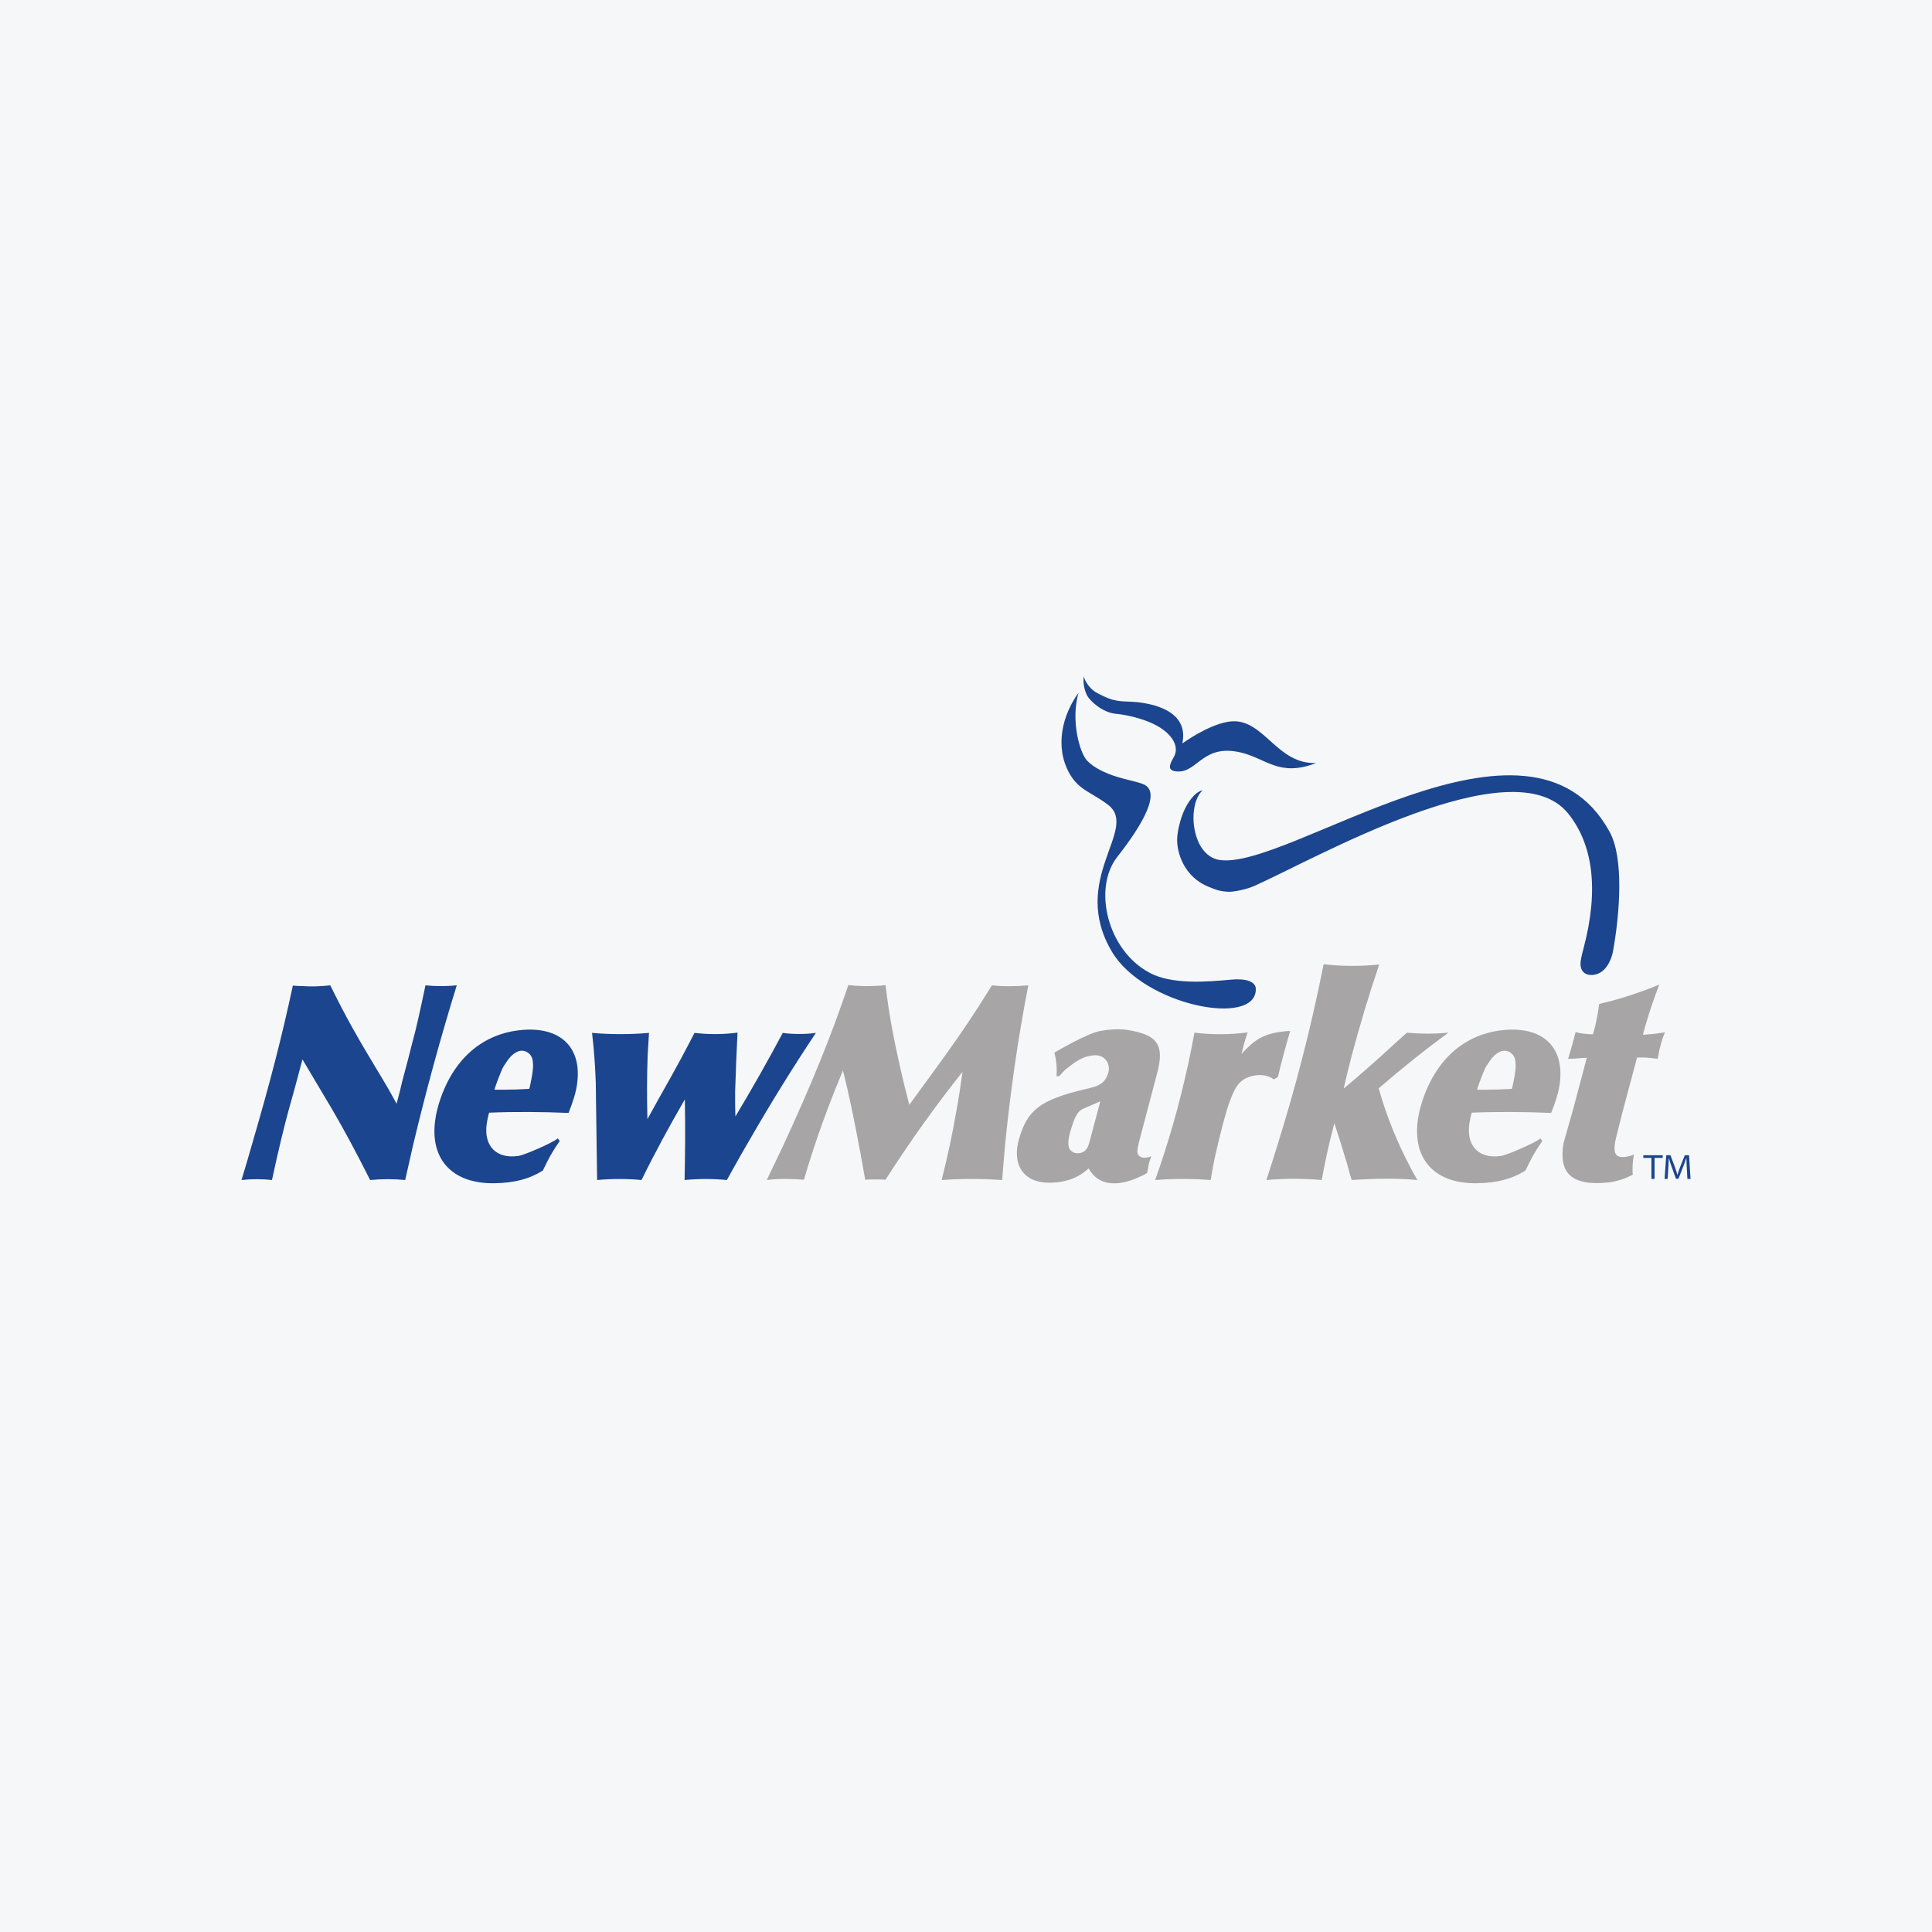 <svg width="40" height="40" viewBox="0 0 40 40" fill="none" xmlns="http://www.w3.org/2000/svg">
<rect width="40" height="40" fill="#F6F7F8"/>
<path d="M24.392 15.973C24.156 15.968 24.206 15.84 24.3 15.679C24.443 15.433 24.23 15.135 23.817 14.959C23.635 14.881 23.356 14.801 23.093 14.777C22.845 14.755 22.565 14.526 22.497 14.379C22.429 14.23 22.43 14.107 22.436 14C22.464 14.096 22.518 14.191 22.621 14.283C22.691 14.346 22.81 14.395 22.884 14.43C23.024 14.498 23.175 14.518 23.255 14.521C23.389 14.526 23.524 14.532 23.631 14.548C24.752 14.715 24.45 15.414 24.484 15.389C24.681 15.248 25.175 14.941 25.535 14.933C26.179 14.919 26.453 15.831 27.25 15.797C26.485 16.095 26.221 15.703 25.683 15.578C24.911 15.399 24.796 15.983 24.392 15.973Z" fill="#1B458E"/>
<path d="M24.899 16.362C24.721 16.401 24.581 16.639 24.514 16.786C24.443 16.943 24.378 17.196 24.372 17.357C24.36 17.651 24.514 18.158 25.027 18.362C25.167 18.418 25.27 18.463 25.463 18.463C25.552 18.463 25.805 18.415 25.96 18.346C27.203 17.798 31.324 15.422 32.468 16.844C32.973 17.472 33.114 18.404 32.783 19.644C32.74 19.805 32.713 19.92 32.726 20.006C32.76 20.221 33.005 20.224 33.159 20.119C33.279 20.037 33.367 19.856 33.396 19.693C33.539 18.895 33.622 17.761 33.325 17.221C31.663 14.187 26.659 18.044 25.239 17.803C25.058 17.772 24.918 17.643 24.831 17.472C24.647 17.111 24.675 16.565 24.899 16.362Z" fill="#1B458E"/>
<path d="M22.507 15.748C22.645 15.895 22.875 16.004 23.125 16.083C23.299 16.138 23.48 16.168 23.656 16.23C24.144 16.402 23.43 17.36 23.127 17.748C22.626 18.392 22.922 19.674 23.802 20.141C24.266 20.389 24.995 20.328 25.482 20.283C25.796 20.253 25.995 20.321 26 20.471C26.024 21.274 23.687 20.828 23.021 19.704C22.134 18.206 23.578 17.17 22.952 16.672C22.621 16.41 22.342 16.37 22.142 16.014C21.823 15.445 22.009 14.783 22.328 14.347C22.166 14.928 22.354 15.584 22.507 15.748Z" fill="#1B458E"/>
<path d="M5.631 24.431C5.77 23.781 5.88 23.339 5.98 22.969L6.074 22.634L6.135 22.41L6.19 22.203L6.262 21.934L6.545 22.41L6.877 22.969C7.137 23.412 7.398 23.904 7.663 24.431C7.907 24.408 8.151 24.408 8.389 24.431C8.444 24.184 8.499 23.944 8.555 23.697C8.821 22.583 9.119 21.491 9.457 20.4C9.241 20.422 9.025 20.422 8.809 20.4C8.682 21.004 8.61 21.323 8.538 21.581L8.444 21.951L8.322 22.41L8.283 22.578L8.211 22.852C8.051 22.561 8.007 22.482 7.962 22.41C7.37 21.43 7.181 21.094 6.838 20.4C6.65 20.422 6.451 20.428 6.262 20.416C6.19 20.416 6.13 20.411 6.063 20.405C5.842 21.441 5.592 22.415 5.205 23.736C5.138 23.966 5.072 24.201 5 24.431C5.21 24.408 5.421 24.408 5.631 24.431Z" fill="#1B458E"/>
<path fill-rule="evenodd" clip-rule="evenodd" d="M11.926 22.566C12.092 21.777 11.693 21.29 10.907 21.318C10.054 21.352 9.39 21.878 9.091 22.835C8.775 23.86 9.251 24.509 10.226 24.498C10.658 24.492 10.962 24.408 11.239 24.235L11.333 24.044C11.405 23.899 11.494 23.759 11.588 23.625L11.549 23.569C11.438 23.664 10.851 23.916 10.735 23.932C10.281 24 10.015 23.731 10.076 23.277C10.093 23.16 10.11 23.093 10.126 23.037C10.674 23.014 11.222 23.02 11.771 23.042C11.771 23.042 11.881 22.779 11.926 22.566ZM10.237 22.561C10.248 22.51 10.37 22.174 10.425 22.079C10.541 21.895 10.608 21.827 10.697 21.782C10.824 21.71 10.984 21.782 11.023 21.928C11.045 22.035 11.045 22.152 10.979 22.454C10.973 22.482 10.968 22.516 10.957 22.544C10.78 22.555 10.602 22.561 10.42 22.561H10.237Z" fill="#1B458E"/>
<path d="M12.33 22.303L12.335 22.415L12.341 22.897L12.363 24.431C12.673 24.403 12.978 24.403 13.282 24.431C13.565 23.854 13.864 23.305 14.179 22.762C14.19 23.322 14.185 23.882 14.174 24.431C14.467 24.403 14.761 24.403 15.049 24.431C15.193 24.173 15.331 23.921 15.48 23.669C15.962 22.829 16.422 22.09 16.892 21.385C16.776 21.402 16.665 21.407 16.549 21.407C16.433 21.407 16.322 21.402 16.206 21.385C15.896 21.967 15.569 22.544 15.226 23.115C15.22 22.969 15.22 22.841 15.22 22.729V22.594L15.231 22.298C15.242 21.922 15.259 21.626 15.27 21.379C14.977 21.419 14.672 21.419 14.379 21.385C14.157 21.816 14.013 22.079 13.891 22.298L13.642 22.74L13.404 23.171C13.393 22.734 13.393 22.292 13.409 21.838C13.421 21.687 13.426 21.536 13.437 21.385C13.044 21.419 12.651 21.419 12.258 21.385C12.297 21.726 12.319 22.023 12.33 22.303Z" fill="#1B458E"/>
<path d="M16.263 24.408C16.39 24.408 16.523 24.414 16.645 24.425C16.827 23.798 17.043 23.182 17.287 22.567C17.342 22.432 17.398 22.298 17.453 22.163C17.581 22.678 17.686 23.188 17.78 23.697C17.83 23.938 17.868 24.184 17.913 24.425C17.985 24.419 18.057 24.419 18.134 24.419C18.201 24.419 18.267 24.419 18.334 24.425C18.826 23.653 19.363 22.902 19.928 22.191C19.889 22.46 19.856 22.706 19.806 22.97C19.723 23.462 19.618 23.949 19.496 24.431C19.812 24.408 20.128 24.403 20.438 24.414C20.543 24.419 20.642 24.425 20.748 24.431C20.77 24.19 20.786 23.949 20.808 23.709C20.925 22.549 21.08 21.475 21.29 20.4C21.041 20.422 20.792 20.428 20.537 20.4C20.105 21.094 19.834 21.497 19.164 22.41L18.826 22.874L18.799 22.768L18.71 22.415C18.511 21.564 18.416 21.077 18.334 20.394C18.267 20.405 18.206 20.411 18.14 20.411C17.946 20.422 17.758 20.417 17.564 20.394C17.209 21.447 16.811 22.432 16.207 23.736C16.097 23.966 15.986 24.201 15.875 24.431C16.008 24.414 16.135 24.408 16.263 24.408Z" fill="#A7A5A6"/>
<path fill-rule="evenodd" clip-rule="evenodd" d="M22.006 22.197C22.05 22.146 22.1 22.113 22.15 22.073C22.344 21.922 22.471 21.866 22.637 21.85C22.831 21.827 22.969 21.967 22.958 22.146C22.953 22.18 22.947 22.219 22.931 22.253C22.881 22.393 22.792 22.471 22.587 22.521L22.471 22.549C21.519 22.773 21.275 22.992 21.103 23.563C20.937 24.111 21.192 24.481 21.701 24.486C22.05 24.492 22.332 24.386 22.537 24.19C22.543 24.201 22.554 24.212 22.559 24.223C22.726 24.503 23.075 24.61 23.612 24.358C23.662 24.335 23.706 24.313 23.75 24.285L23.778 24.134C23.789 24.067 23.816 24 23.838 23.938C23.816 23.949 23.789 23.96 23.739 23.966C23.612 23.988 23.529 23.916 23.551 23.809C23.556 23.759 23.567 23.708 23.578 23.658L23.966 22.186C24.11 21.62 23.949 21.419 23.335 21.323C23.174 21.301 22.991 21.307 22.776 21.346C22.521 21.39 21.862 21.771 21.829 21.794C21.862 21.911 21.878 22.035 21.878 22.157C21.878 22.202 21.878 22.242 21.873 22.281H21.928L22.006 22.197ZM22.781 22.801L22.582 23.546C22.543 23.686 22.526 23.854 22.338 23.876C22.244 23.887 22.15 23.837 22.128 23.747C22.106 23.647 22.122 23.512 22.227 23.221C22.277 23.087 22.332 22.997 22.421 22.958L22.781 22.801Z" fill="#A7A5A6"/>
<path fill-rule="evenodd" clip-rule="evenodd" d="M24.785 24.414C24.879 24.419 24.974 24.425 25.068 24.431C25.096 24.24 25.129 24.056 25.173 23.871C25.256 23.501 25.35 23.149 25.4 22.986C25.544 22.522 25.649 22.376 25.843 22.303C26.053 22.225 26.247 22.253 26.375 22.348L26.457 22.298C26.529 21.99 26.618 21.665 26.712 21.346C26.673 21.346 26.635 21.346 26.601 21.352C26.242 21.385 26.031 21.486 25.799 21.721C25.765 21.755 25.732 21.788 25.704 21.828L25.727 21.732L25.749 21.637C25.776 21.548 25.799 21.463 25.832 21.374C25.461 21.424 25.09 21.424 24.73 21.38C24.691 21.592 24.647 21.805 24.603 22.018C24.414 22.88 24.193 23.658 23.916 24.431C24.204 24.408 24.492 24.403 24.785 24.414Z" fill="#A7A5A6"/>
<path d="M27.365 24.431C27.431 24.061 27.509 23.703 27.603 23.345L27.614 23.3L27.625 23.255C27.725 23.552 27.813 23.837 27.902 24.134L27.941 24.285L27.985 24.431C28.323 24.408 28.66 24.397 28.998 24.408C29.115 24.414 29.231 24.419 29.347 24.431C29.297 24.347 29.247 24.263 29.203 24.173C28.926 23.652 28.705 23.104 28.544 22.533C29.009 22.13 29.491 21.743 29.989 21.38C29.707 21.407 29.419 21.407 29.131 21.38L28.954 21.536L28.777 21.698C28.467 21.984 28.14 22.27 27.819 22.538C27.869 22.314 27.924 22.096 27.98 21.878C28.151 21.234 28.34 20.601 28.555 19.969C28.173 20.008 27.786 20.008 27.404 19.963C27.154 21.228 26.833 22.488 26.424 23.787C26.357 24 26.291 24.218 26.219 24.431C26.595 24.397 26.983 24.397 27.365 24.431Z" fill="#A7A5A6"/>
<path fill-rule="evenodd" clip-rule="evenodd" d="M32.27 22.566C32.436 21.777 32.037 21.29 31.251 21.318C30.398 21.352 29.734 21.878 29.435 22.835C29.119 23.86 29.595 24.509 30.57 24.498C31.002 24.492 31.306 24.408 31.583 24.235L31.677 24.044C31.749 23.899 31.838 23.759 31.932 23.625L31.893 23.569C31.782 23.664 31.195 23.916 31.079 23.932C30.625 24 30.359 23.731 30.42 23.277C30.437 23.16 30.454 23.093 30.47 23.037C31.018 23.014 31.567 23.02 32.115 23.042C32.115 23.042 32.225 22.779 32.27 22.566ZM30.581 22.561C30.592 22.51 30.714 22.174 30.769 22.079C30.885 21.895 30.952 21.827 31.041 21.782C31.168 21.71 31.328 21.782 31.367 21.928C31.389 22.035 31.389 22.152 31.323 22.454C31.317 22.482 31.312 22.516 31.301 22.544C31.124 22.555 30.946 22.561 30.764 22.561H30.581Z" fill="#A7A5A6"/>
<path d="M32.372 23.663C32.266 24.291 32.532 24.559 33.302 24.481C33.473 24.459 33.64 24.408 33.806 24.319C33.8 24.279 33.8 24.246 33.8 24.207C33.8 24.106 33.811 23.999 33.828 23.899C33.817 23.904 33.806 23.91 33.795 23.916C33.745 23.938 33.712 23.943 33.673 23.949C33.451 23.983 33.379 23.893 33.457 23.563C33.501 23.384 33.546 23.204 33.59 23.031L33.894 21.894H33.977H34.06C34.144 21.9 34.232 21.911 34.321 21.922C34.343 21.782 34.376 21.642 34.42 21.503C34.437 21.463 34.453 21.419 34.47 21.374C34.359 21.39 34.254 21.407 34.149 21.413L34.083 21.419L34.016 21.424C34.038 21.323 34.066 21.228 34.099 21.127C34.171 20.881 34.26 20.629 34.354 20.383C34.254 20.428 34.149 20.467 34.044 20.506C33.739 20.618 33.429 20.713 33.108 20.786C33.092 20.937 33.064 21.077 33.031 21.223L33.008 21.318L32.981 21.413H32.92L32.859 21.407C32.776 21.402 32.698 21.39 32.621 21.368C32.593 21.469 32.571 21.564 32.543 21.659L32.505 21.794L32.466 21.922L32.604 21.917L32.743 21.906L32.853 21.9L32.571 22.964L32.372 23.663Z" fill="#A7A5A6"/>
<path d="M34.191 24.408H34.256V23.973H34.425V23.918H34.023V23.973H34.191V24.408Z" fill="#1B458E"/>
<path d="M34.936 24.408H35.001L34.97 23.918H34.883L34.786 24.16C34.763 24.22 34.744 24.276 34.73 24.324H34.728C34.715 24.274 34.697 24.218 34.676 24.16L34.585 23.918H34.498L34.463 24.408H34.526L34.54 24.197C34.545 24.122 34.548 24.036 34.551 23.974H34.552C34.567 24.032 34.587 24.096 34.613 24.167L34.699 24.405H34.75L34.845 24.165C34.872 24.094 34.894 24.031 34.913 23.974H34.915C34.915 24.036 34.92 24.122 34.924 24.192L34.936 24.408Z" fill="#1B458E"/>
</svg>
